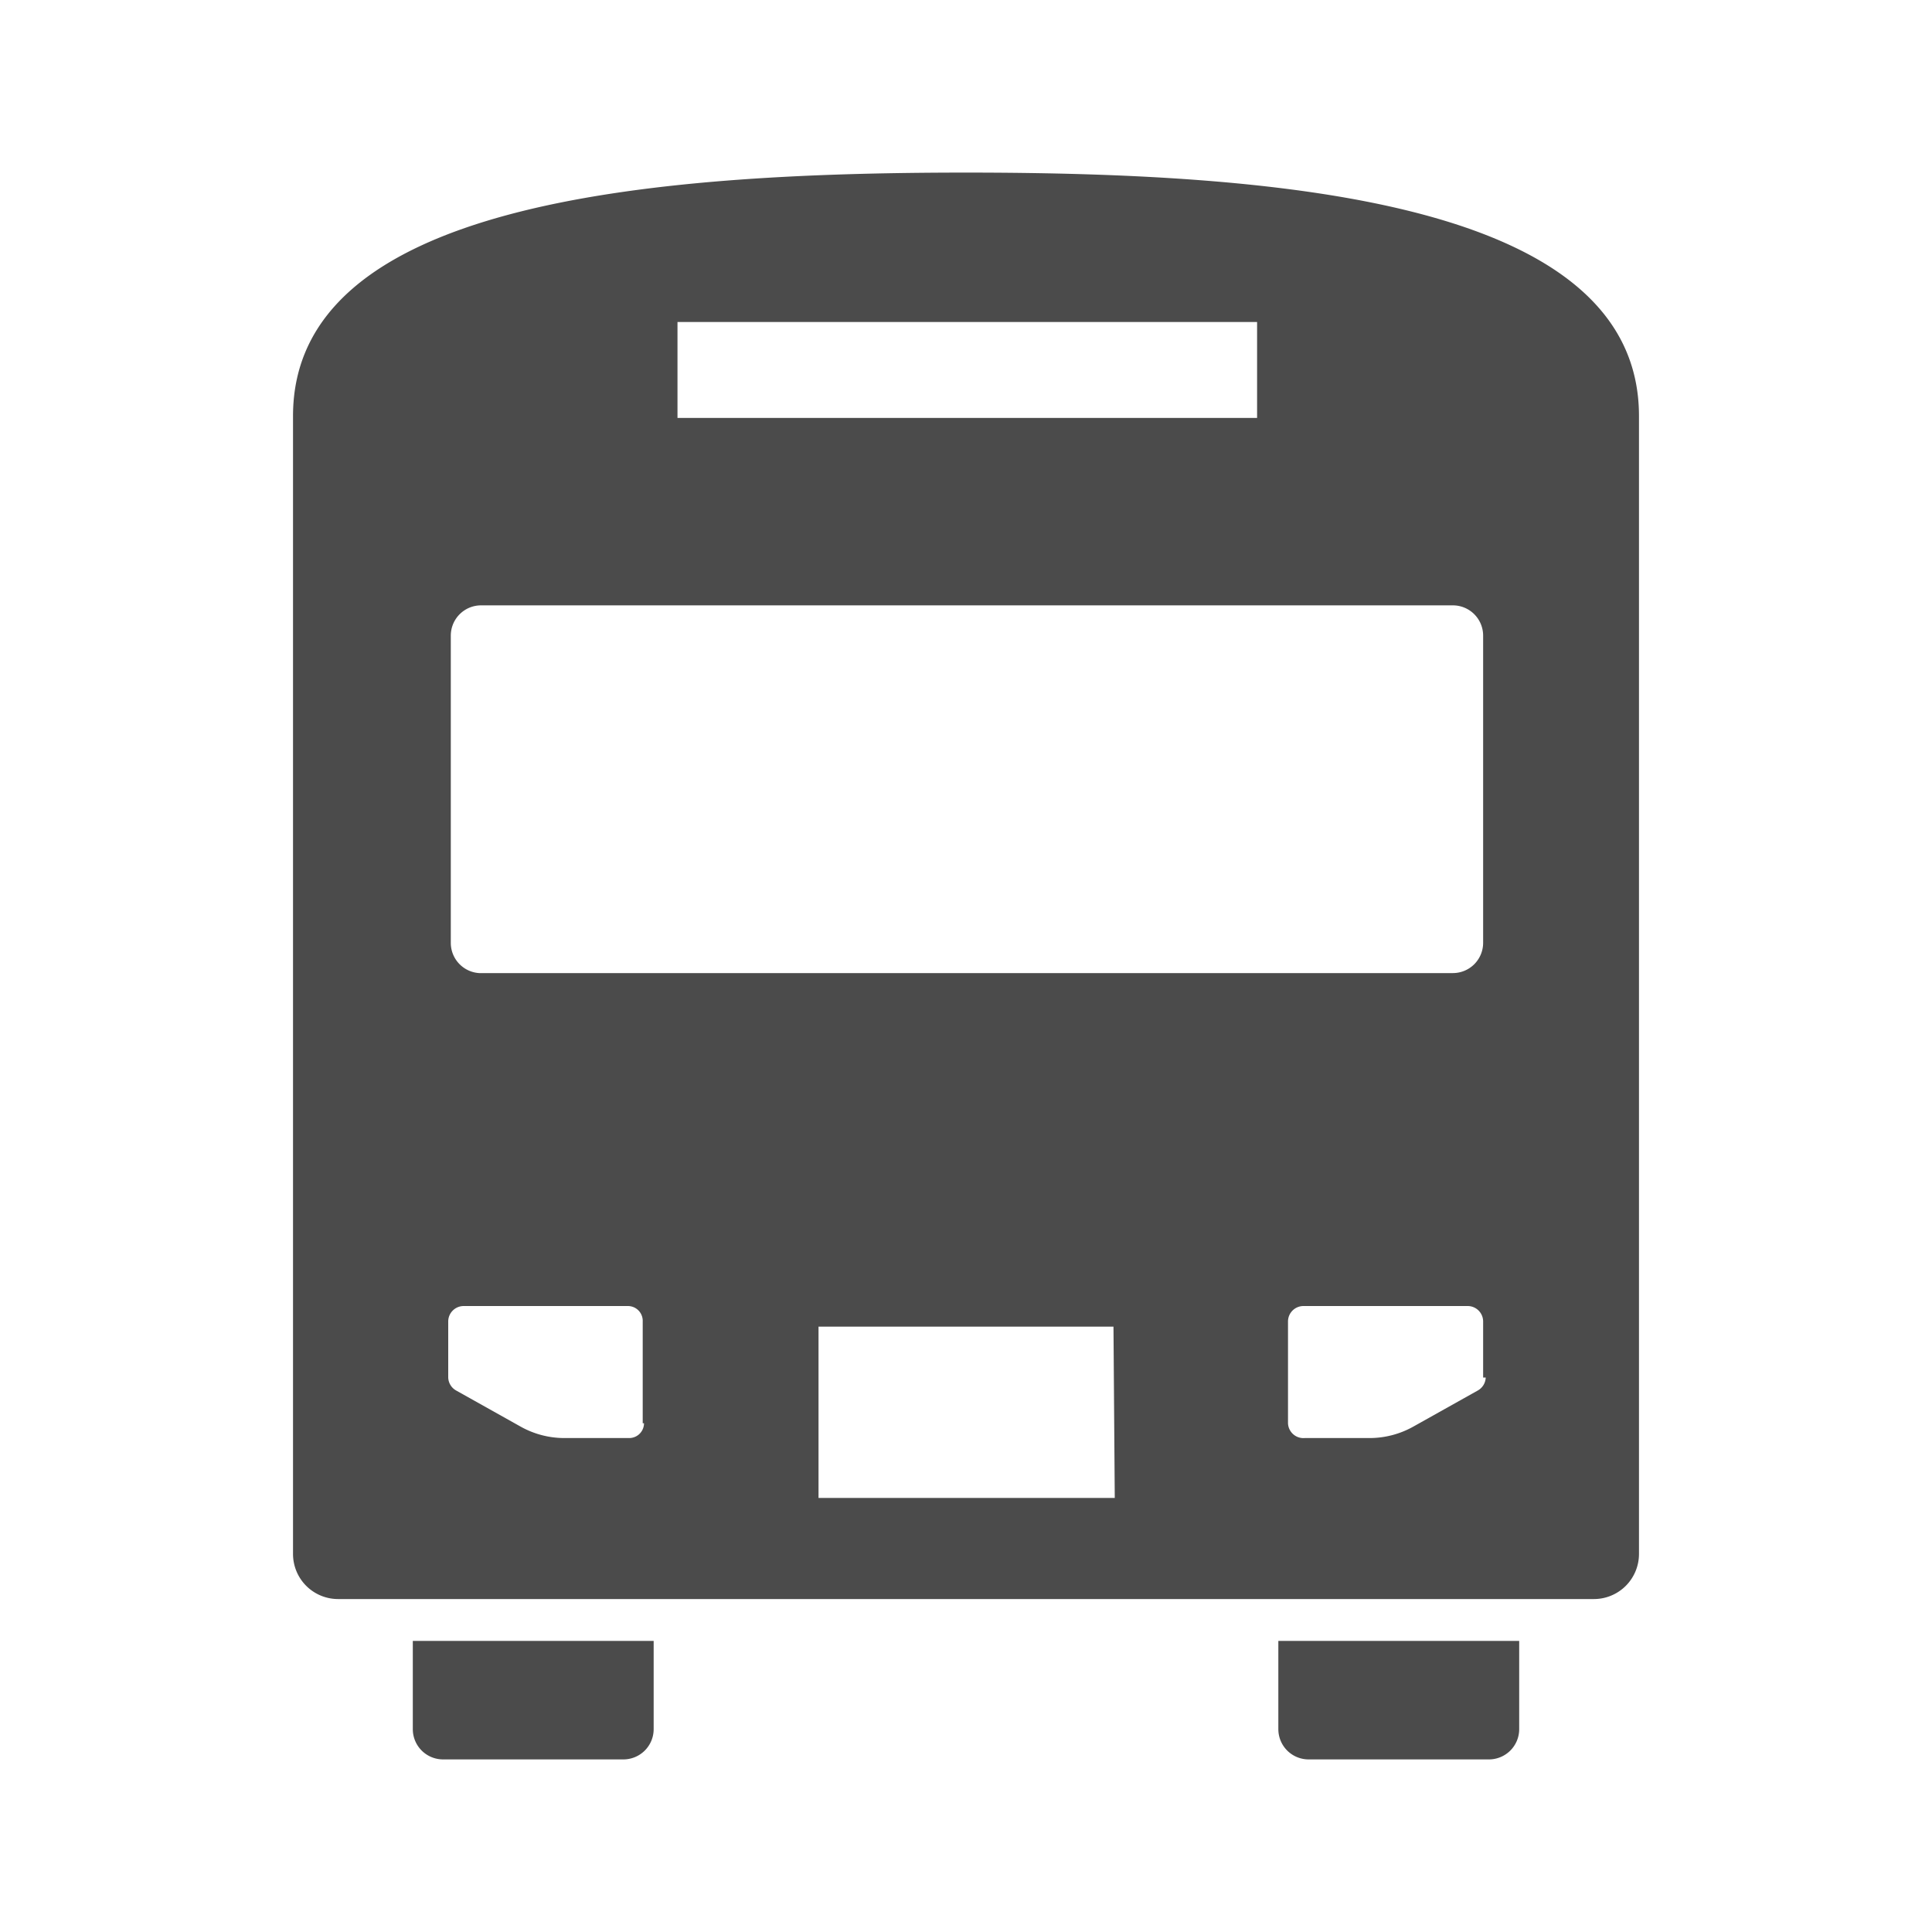 <svg xmlns="http://www.w3.org/2000/svg" viewBox="0 0 30 30"><defs><style>.cls-1{fill:none;}.cls-2{fill:#4b4b4b;}</style></defs><g id="レイヤー_2" data-name="レイヤー 2"><g id="レイヤー_1-2" data-name="レイヤー 1"><rect class="cls-1" width="30" height="30"/><path class="cls-2" d="M6.41,26.85a.47.47,0,0,0,.47.47h2.8a.47.47,0,0,0,.47-.47V25.48H6.41Z"/><path class="cls-2" d="M19.85,26.85a.47.47,0,0,0,.47.47h2.8a.47.47,0,0,0,.47-.47V25.48H19.85Z"/><path class="cls-2" d="M15,2.68c-5,0-10.45.48-10.45,3.78V24.13a.7.7,0,0,0,.7.7h19.5a.7.7,0,0,0,.7-.7V6.46C25.45,3.16,20,2.68,15,2.68ZM10.52,5h9V6.49h-9ZM7,9.87a.47.47,0,0,1,.47-.47H22.56a.47.47,0,0,1,.47.47v4.77a.47.47,0,0,1-.47.47H7.44A.47.47,0,0,1,7,14.64ZM10,22.1a.23.23,0,0,1-.23.23h-1a1.39,1.39,0,0,1-.69-.18l-1-.56a.24.24,0,0,1-.12-.2v-.87a.24.24,0,0,1,.24-.24H9.75a.23.23,0,0,1,.23.24V22.1Zm7.31,1.16H12.71V20.6h4.58Zm5.76-1.87a.24.24,0,0,1-.12.2l-1,.56a1.39,1.39,0,0,1-.69.18h-1A.24.24,0,0,1,20,22.1V20.52a.24.24,0,0,1,.24-.24h2.55a.24.24,0,0,1,.24.24v.87Z"/></g></g></svg>